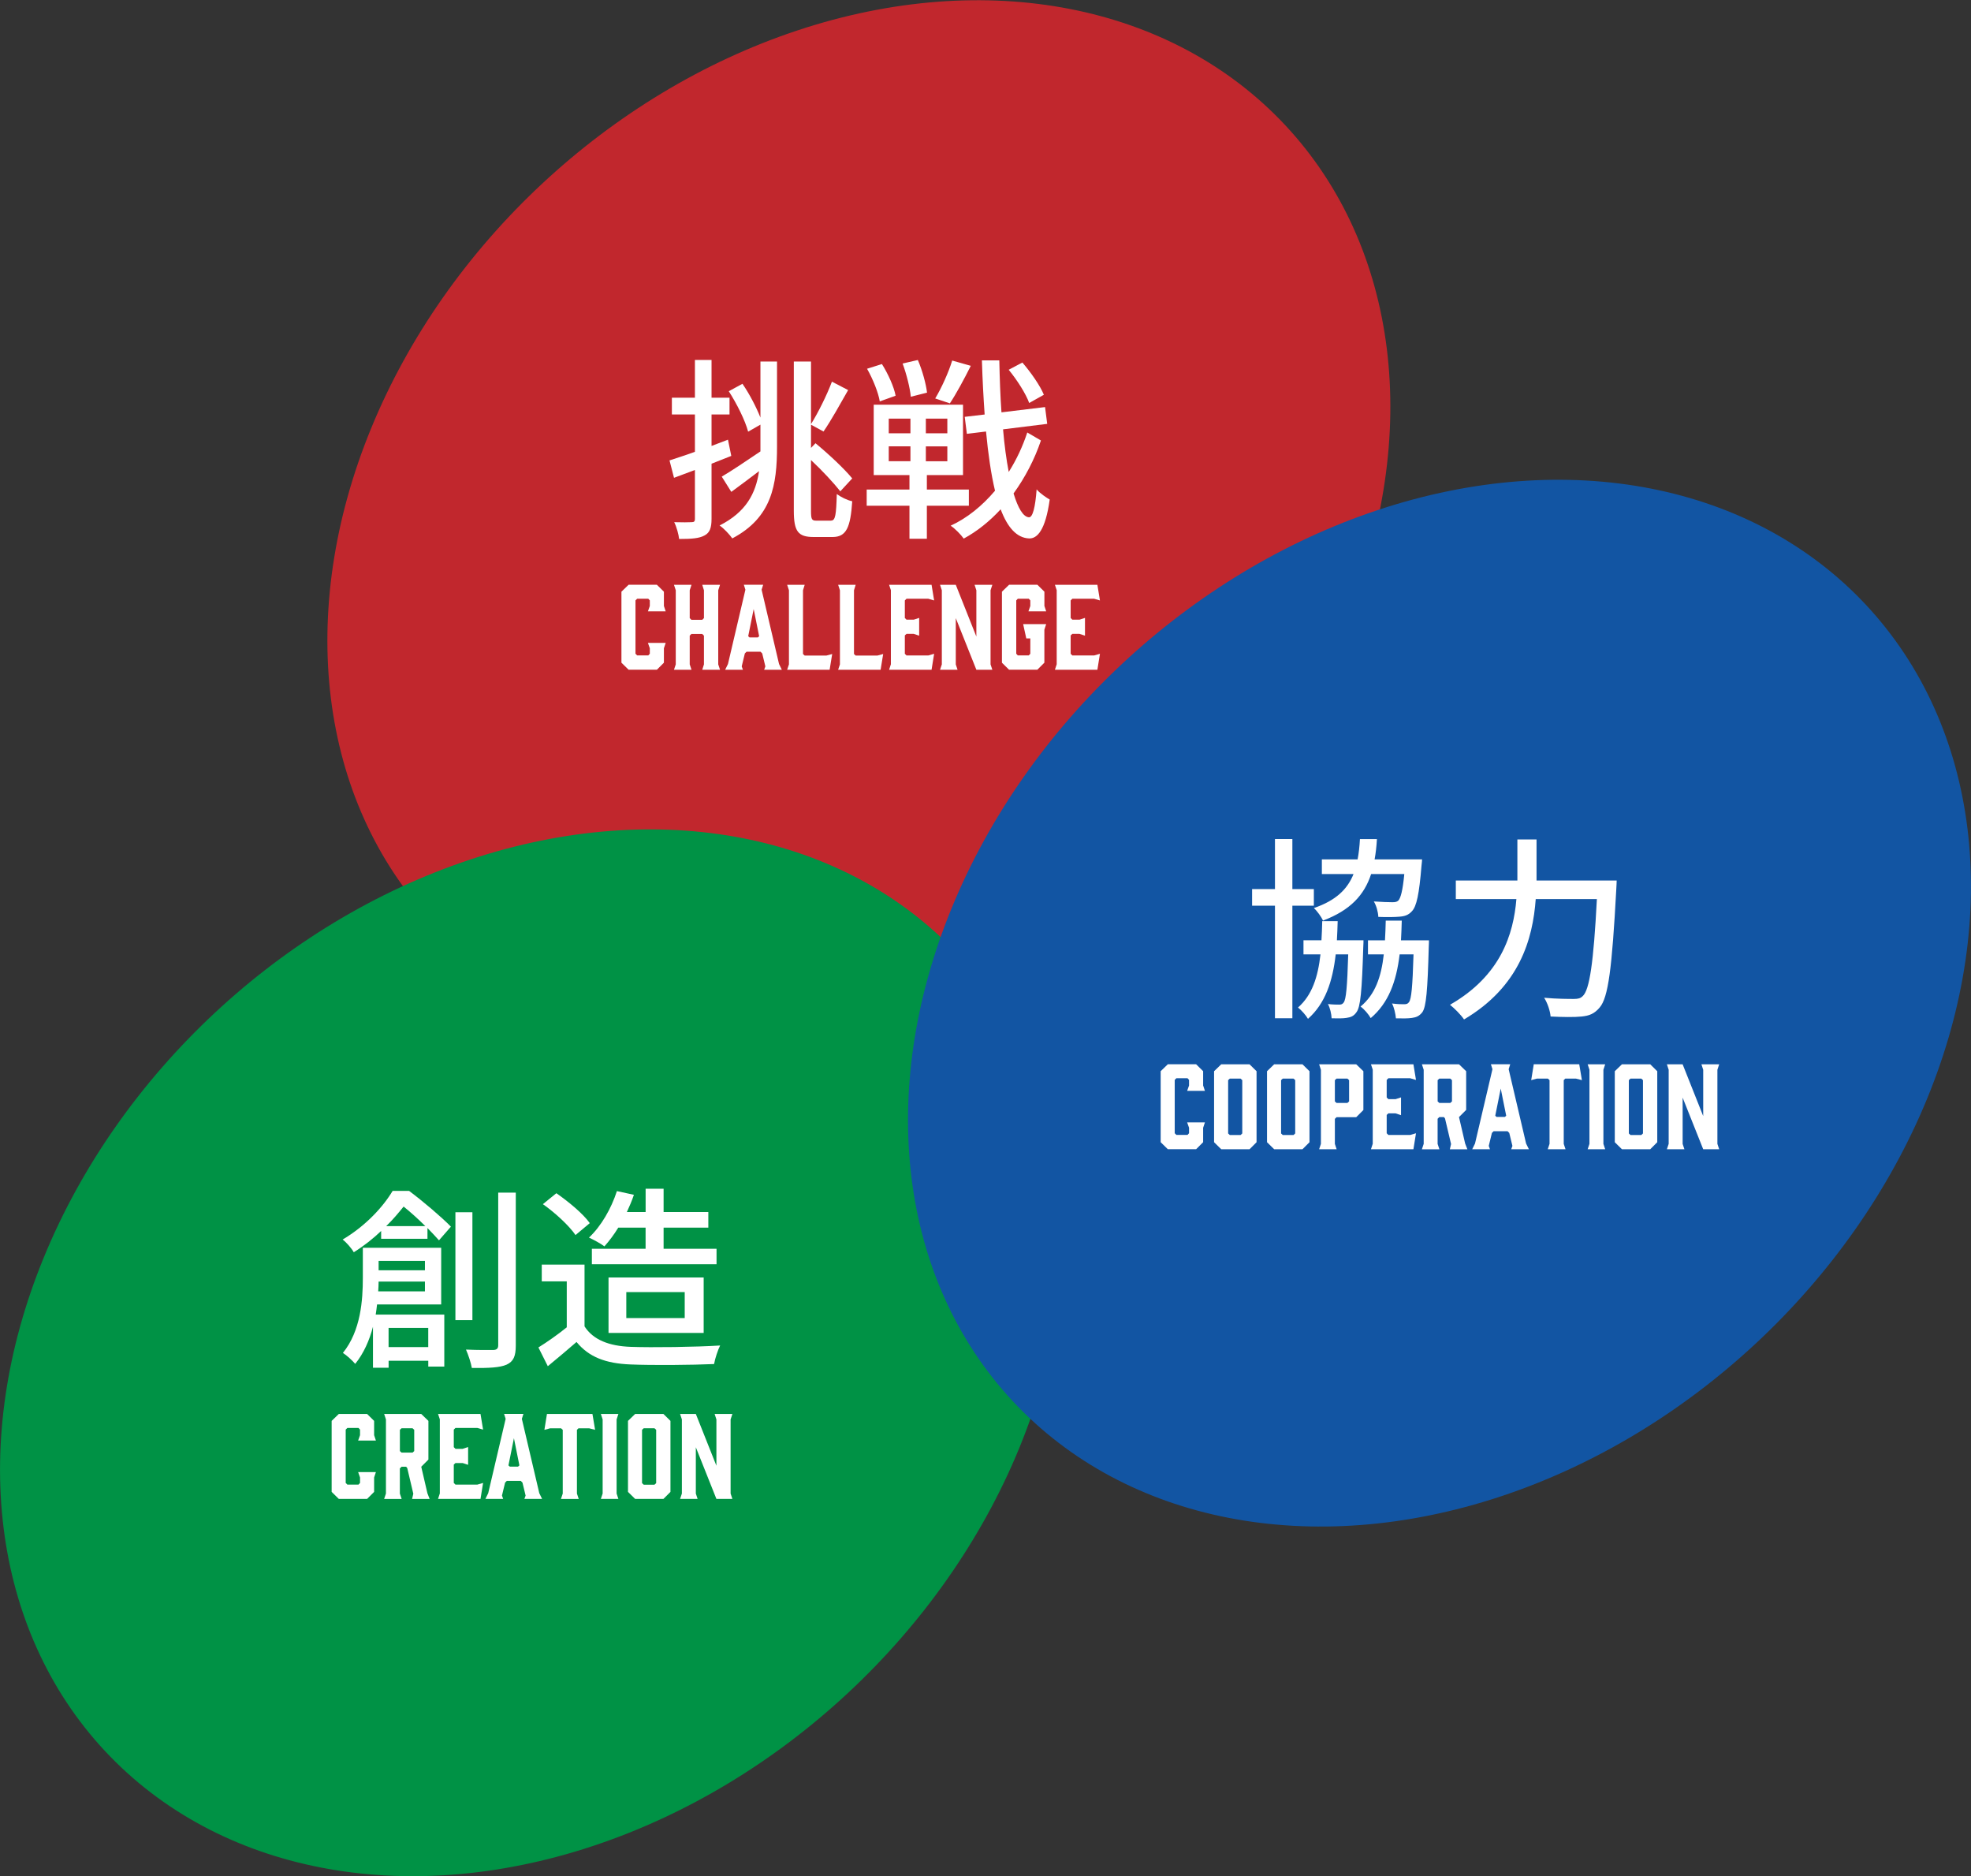 <?xml version="1.0" encoding="UTF-8"?><svg xmlns="http://www.w3.org/2000/svg" viewBox="0 0 583.37 555.2"><rect x="0" y="0" width="583.37" height="555.2" fill="#333333" stroke="none"/><defs><style>.cls-1{fill:#c1272d;}.cls-1,.cls-2,.cls-3,.cls-4{stroke-width:0px;}.cls-1,.cls-3,.cls-4{mix-blend-mode:overlay;}.cls-5{isolation:isolate;}.cls-2{fill:#fff;}.cls-3{fill:#009245;}.cls-4{fill:#1255a3;}</style></defs><g class="cls-5"><g id="_レイヤー_2"><g id="_もじ_"><ellipse class="cls-1" cx="254.2" cy="154.92" rx="172.7" ry="137.5" transform="translate(-37.35 215.06) rotate(-43.01)"/><ellipse class="cls-3" cx="157.33" cy="400.28" rx="172.7" ry="137.5" transform="translate(-230.77 214.93) rotate(-43.01)"/><ellipse class="cls-4" cx="426.05" cy="296.81" rx="172.7" ry="137.5" transform="translate(-87.95 370.43) rotate(-43.01)"/><path class="cls-2" d="m216.44,134.91c-1.91.75-3.93,1.56-5.84,2.31v16.31c0,2.66-.52,4.11-2.08,4.92-1.56.87-3.82,1.04-7.52,1.04-.12-1.27-.75-3.59-1.45-4.97,2.31.06,4.45.06,5.09,0,.75,0,1.04-.17,1.04-.98v-14.46l-6.19,2.31-1.33-5.15c2.08-.69,4.68-1.5,7.52-2.54v-11.05h-6.82v-4.97h6.82v-11.16h4.92v11.16h5.32v4.97h-5.32v9.31l4.86-1.85.98,4.8Zm8.62-27.93h4.92v25.1c0,11.39-1.5,21.05-13.24,27.24-.81-1.16-2.54-3.01-3.76-3.82,7.86-3.99,10.7-9.48,11.68-16.08-2.83,2.14-5.73,4.34-8.21,6.13l-2.83-4.51c2.89-1.68,7.17-4.57,11.45-7.46v-7.92l-3.64,2.08c-.87-3.3-3.35-8.27-5.73-11.97l4.05-2.2c2.08,3.01,4.11,6.94,5.32,10v-16.6Zm20.93,47.07c1.27,0,1.5-1.68,1.68-7.86,1.16.87,3.12,1.85,4.57,2.14-.52,7.75-1.73,10.58-5.84,10.58h-5.55c-4.63,0-5.9-1.62-5.9-7.81v-44.12h5.09v18.51c2.08-3.3,4.74-8.67,6.19-12.55l4.8,2.49c-2.37,4.16-5.09,9.08-7.29,12.26l-3.7-2.02v6.88l1.33-1.39c3.93,3.24,8.56,7.58,10.87,10.41l-3.53,3.82c-1.91-2.43-5.32-6.13-8.67-9.25v15.04c0,2.49.23,2.89,1.56,2.89h4.4Z"/><path class="cls-2" d="m274.33,149.66v9.77h-5.15v-9.77h-12.66v-4.8h12.66v-4.28h-10.58v-20.82h26.43v20.82h-10.7v4.28h12.43v4.8h-12.43Zm-13.94-30.88c-.4-2.54-2.02-6.59-3.76-9.66l4.4-1.39c1.79,2.83,3.59,6.77,4.05,9.37l-4.68,1.68Zm2.66,9.43h6.42v-4.34h-6.42v4.34Zm0,8.27h6.42v-4.4h-6.42v4.4Zm6.53-19.08c-.23-2.54-1.27-6.71-2.43-9.83l4.51-1.04c1.33,3.06,2.43,7.11,2.72,9.66l-4.8,1.21Zm10.81,6.48h-6.36v4.34h6.36v-4.34Zm0,8.21h-6.36v4.4h6.36v-4.4Zm6.94-23.83c-1.97,3.93-4.34,8.33-6.19,11.1l-4.34-1.45c1.85-3.06,3.99-7.81,5.03-11.22l5.49,1.56Zm20.76,22.09c-1.85,5.49-4.63,10.87-8.1,15.67,1.33,4.34,2.83,6.94,4.57,7.06,1.1,0,1.85-2.89,2.26-8.27.87,1.1,3.01,2.54,3.87,3.01-1.27,9.2-3.76,11.62-6.13,11.51-3.64-.17-6.36-3.24-8.39-8.62-3.3,3.59-7,6.54-10.93,8.67-.87-1.21-2.49-2.89-3.87-3.82,4.92-2.26,9.37-5.9,13.13-10.35-1.16-4.86-2.02-10.76-2.66-17.52l-5.67.69-.64-5.03,5.9-.69c-.35-5.03-.64-10.35-.81-16.02h5.15c.12,5.38.29,10.52.64,15.38l12.9-1.56.64,4.97-13.07,1.62c.4,4.68.98,8.96,1.68,12.61,2.31-3.64,4.16-7.63,5.49-11.68l4.05,2.37Zm-3.47-11.1c-.98-2.72-3.59-6.82-6.07-9.83l4.05-2.14c2.49,2.89,5.26,6.82,6.36,9.54l-4.34,2.43Z"/><path class="cls-2" d="m183.93,196.1v-21.01l2.12-2.05h8.37l2.08,2.05v4.23l.53,1.59h-5.26l.56-1.59v-1.65l-.46-.5h-3.28l-.5.5v15.78l.5.5h3.28l.46-.5v-1.62l-.56-1.59h5.26l-.53,1.59v4.27l-2.08,2.08h-8.37l-2.12-2.08Z"/><path class="cls-2" d="m199.48,173.05h5.19l-.53,1.62v8.24l.5.5h3.21l.5-.5v-8.24l-.5-1.62h5.26l-.53,1.62v21.93l.53,1.59h-5.26l.5-1.59v-8.5l-.5-.5h-3.21l-.5.5v8.5l.53,1.59h-5.19l.53-1.59v-21.93l-.53-1.62Z"/><path class="cls-2" d="m231.43,198.19h-5.26l.36-.99-.93-3.84-.5-.5h-4.14l-.5.5-.93,3.84.36.99h-5.26l.83-1.69,5.16-22-.46-1.46h5.72l-.46,1.46,5.16,22,.83,1.69Zm-9.59-9.56h2.45l.4-.36-1.62-8.04-1.62,8.04.4.36Z"/><path class="cls-2" d="m245.55,198.19h-12.57l.53-1.59v-21.93l-.53-1.62h5.19l-.5,1.62v18.86l.5.46h6.42l1.72-.46-.76,4.66Z"/><path class="cls-2" d="m260.64,198.19h-12.57l.53-1.59v-21.93l-.53-1.62h5.19l-.5,1.62v18.86l.5.46h6.42l1.72-.46-.76,4.66Z"/><path class="cls-2" d="m263.15,198.19l.53-1.62v-21.93l-.53-1.59h12.57l.76,4.63-1.72-.5h-6.45l-.5.5v5.19l.5.5h2.12l1.62-.53v5.26l-1.62-.53h-2.12l-.5.46v5.43l.5.5h6.45l1.72-.5-.76,4.73h-12.57Z"/><path class="cls-2" d="m283.42,198.19h-5.19l.53-1.59v-21.93l-.53-1.62h4.66l6.09,15.32v-13.7l-.53-1.62h5.26l-.53,1.62v21.93l.53,1.59h-4.73l-6.09-15.28v13.7l.53,1.59Z"/><path class="cls-2" d="m296.55,196.1v-21.01l2.12-2.05h8.37l2.08,2.05v4.23l.53,1.59h-5.26l.56-1.59v-1.65l-.46-.5h-3.24l-.46.5v15.78l.46.5h3.24l.46-.5v-4.53h-1.19l-.93-4.23h6.81l-.53,1.65v9.76l-2.08,2.08h-8.37l-2.12-2.08Z"/><path class="cls-2" d="m312.23,198.19l.53-1.62v-21.93l-.53-1.59h12.57l.76,4.63-1.72-.5h-6.45l-.5.5v5.19l.5.5h2.12l1.62-.53v5.26l-1.62-.53h-2.12l-.5.46v5.43l.5.5h6.45l1.72-.5-.76,4.73h-12.57Z"/><path class="cls-2" d="m121.08,352.4c4.16,3.12,9.48,7.63,12.38,10.58l-3.53,4.05c-.93-1.04-2.08-2.26-3.41-3.64v3.18h-13.71v-2.31c-2.31,2.2-4.97,4.34-8.1,6.3-.64-1.16-2.26-3.01-3.3-3.76,6.94-4.11,12.03-9.77,14.8-14.4h4.86Zm-9.48,33.6c-.12.98-.23,2.02-.4,3.01h20.3v15.38h-4.74v-1.73h-11.74v2.08h-4.63v-12.14c-1.04,3.99-2.72,7.86-5.26,10.99-.75-.93-2.66-2.66-3.64-3.24,5.32-6.59,5.9-15.67,5.9-22.21v-8.91h23.19v16.77h-18.97Zm14.17-3.87v-2.89h-13.71c0,.93-.06,1.91-.12,2.89h13.82Zm-13.71-9.02v2.78h13.71v-2.78h-13.71Zm13.82-10.29c-2.02-2.02-4.34-4.11-6.42-5.78-1.45,1.79-3.12,3.82-5.15,5.78h11.57Zm-10.87,30.13v5.67h11.74v-5.67h-11.74Zm24.81-2.31h-5.03v-31.92h5.03v31.92Zm12.84-37.71v45.22c0,3.18-.69,4.74-2.72,5.67-1.97.87-5.2,1.04-10.29.98-.23-1.45-1.04-3.87-1.73-5.44,3.64.17,7,.12,8.15.12.93-.06,1.39-.4,1.39-1.39v-45.17h5.2Z"/><path class="cls-2" d="m173,392.48c2.54,3.99,7.29,5.84,13.65,6.07,6.42.23,19.26.06,26.49-.4-.64,1.27-1.5,3.82-1.79,5.49-6.53.29-18.16.4-24.75.12-7.34-.29-12.32-2.2-15.96-6.65-2.72,2.37-5.49,4.68-8.5,7.17l-2.78-5.55c2.6-1.62,5.67-3.76,8.39-5.96v-13.59h-7.4v-4.97h12.66v18.27Zm-2.66-27.01c-1.85-2.72-6.01-6.59-9.66-9.14l3.99-3.24c3.59,2.49,7.92,6.07,9.89,8.85l-4.22,3.53Zm12.66-2.2c-1.27,2.08-2.72,3.99-4.11,5.55-1.04-.81-3.3-2.02-4.57-2.6,3.59-3.35,6.59-8.56,8.27-13.76l5.03,1.1c-.58,1.74-1.33,3.47-2.08,5.09h5.55v-6.88h5.32v6.88h13.24v4.63h-13.24v6.25h15.67v4.57h-36.9v-4.57h15.9v-6.25h-8.1Zm-2.89,31.17v-16.42h28.16v16.42h-28.16Zm5.26-4.4h17.29v-7.69h-17.29v7.69Z"/><path class="cls-2" d="m98.16,441.47v-21.01l2.12-2.05h8.37l2.08,2.05v4.23l.53,1.59h-5.26l.56-1.59v-1.65l-.46-.5h-3.28l-.5.5v15.78l.5.5h3.28l.46-.5v-1.62l-.56-1.59h5.26l-.53,1.59v4.27l-2.08,2.08h-8.37l-2.12-2.08Z"/><path class="cls-2" d="m113.7,443.55l.53-1.59v-21.93l-.53-1.62h10.98l2.12,2.05v11.45l-2.12,2.12,1.82,7.84.66,1.69h-5.19l.36-1.55-1.79-7.58-.33-.4h-1.36l-.5.5v7.44l.53,1.59h-5.19Zm8.4-13.7l.5-.46v-6.29l-.5-.46h-3.24l-.5.46v6.29l.5.46h3.24Z"/><path class="cls-2" d="m129.65,443.55l.53-1.62v-21.93l-.53-1.59h12.57l.76,4.63-1.72-.5h-6.45l-.5.5v5.19l.5.5h2.12l1.62-.53v5.26l-1.62-.53h-2.12l-.5.46v5.43l.5.5h6.45l1.72-.5-.76,4.73h-12.57Z"/><path class="cls-2" d="m160.47,443.55h-5.26l.36-.99-.93-3.84-.5-.5h-4.14l-.5.5-.93,3.84.36.99h-5.26l.83-1.69,5.16-22-.46-1.46h5.72l-.46,1.46,5.16,22,.83,1.69Zm-9.59-9.56h2.45l.4-.36-1.62-8.04-1.62,8.04.4.36Z"/><path class="cls-2" d="m176.15,423.11l-1.79-.46h-3.14l-.46.46v18.86l.53,1.59h-5.26l.53-1.59v-18.86l-.5-.46h-3.21l-1.72.46.76-4.7h13.46l.79,4.7Z"/><path class="cls-2" d="m183.03,443.55h-5.19l.53-1.59v-21.93l-.53-1.62h5.19l-.53,1.62v21.93l.53,1.59Z"/><path class="cls-2" d="m198.44,420.46v21.01l-2.08,2.08h-8.37l-2.12-2.08v-21.01l2.12-2.05h8.37l2.08,2.05Zm-4.73,2.18h-3.18l-.5.46v15.78l.5.46h3.18l.5-.46v-15.78l-.5-.46Z"/><path class="cls-2" d="m206.48,443.55h-5.19l.53-1.59v-21.93l-.53-1.62h4.66l6.09,15.32v-13.7l-.53-1.62h5.26l-.53,1.62v21.93l.53,1.59h-4.73l-6.09-15.28v13.7l.53,1.59Z"/><path class="cls-2" d="m382.51,268.01v33.31h-5.15v-33.31h-6.77v-4.92h6.77v-14.8h5.15v14.8h6.36v4.92h-6.36Zm21.05,10.24s0,1.33-.06,1.91c-.4,13.01-.81,17.81-2.02,19.37-.75,1.1-1.62,1.5-2.95,1.68-.98.17-2.72.17-4.4.12-.06-1.27-.46-3.12-1.1-4.22,1.5.17,2.66.17,3.35.17.58,0,.98-.12,1.33-.64.69-.93,1.04-4.51,1.33-14.23h-3.7c-.93,8.1-3.12,14.57-8.21,19.08-.58-1.04-1.97-2.6-2.95-3.35,4.16-3.64,5.9-9.02,6.65-15.73h-5.03v-4.16h5.32c.12-1.79.17-3.7.23-5.67h4.57c-.06,1.97-.12,3.87-.23,5.67h7.86Zm2.26-19.6c-2.02,6.19-6.13,10.7-14.23,13.76-.52-1.1-1.73-2.83-2.72-3.7,6.59-2.26,9.95-5.61,11.74-10.06h-9.37v-4.34h10.58c.35-1.85.58-3.87.69-6.01h5.03c-.12,2.14-.35,4.16-.69,6.01h14.05s-.06,1.27-.17,1.91c-.69,8.39-1.45,11.97-2.83,13.42-1.04,1.16-2.14,1.5-3.7,1.62-1.33.12-3.7.17-6.25.06-.06-1.45-.58-3.35-1.33-4.57,2.31.17,4.51.23,5.44.23.81,0,1.33-.06,1.79-.46.69-.69,1.33-2.95,1.79-7.87h-9.83Zm17.12,19.6s0,1.33-.06,1.97c-.35,12.9-.75,17.7-1.91,19.32-.87,1.1-1.73,1.5-3.07,1.68-1.1.17-2.89.17-4.74.12-.12-1.33-.52-3.18-1.16-4.4,1.56.23,2.95.23,3.59.23.69,0,1.1-.12,1.45-.64.69-.93,1.04-4.4,1.33-14.11h-4.11c-.98,8.1-3.3,14.4-8.56,18.85-.58-1.04-1.91-2.66-3.01-3.41,4.34-3.59,6.13-8.79,6.88-15.44h-4.68v-4.16h5.03c.12-1.85.17-3.82.23-5.84h4.74c-.06,2.02-.12,3.99-.23,5.84h8.27Z"/><path class="cls-2" d="m478.5,260.55s-.06,1.91-.12,2.66c-1.27,23.42-2.37,31.98-4.92,34.93-1.56,1.85-3.07,2.43-5.32,2.66-2.08.23-5.78.17-9.2,0-.12-1.56-.87-3.93-1.91-5.55,3.82.35,7.34.35,8.79.35,1.27,0,1.97-.17,2.66-.87,1.97-1.85,3.18-9.77,4.16-28.68h-18.1c-.87,11.91-4.8,25.91-21.22,35.62-.87-1.33-2.89-3.35-4.16-4.34,15.04-8.62,18.8-20.88,19.66-31.29h-17.93v-5.49h18.22v-12.14h5.67v12.14h23.71Z"/><path class="cls-2" d="m343.53,337.99v-21.01l2.12-2.05h8.37l2.08,2.05v4.23l.53,1.59h-5.26l.56-1.59v-1.65l-.46-.5h-3.28l-.5.5v15.78l.5.5h3.28l.46-.5v-1.62l-.56-1.59h5.26l-.53,1.59v4.27l-2.08,2.08h-8.37l-2.12-2.08Z"/><path class="cls-2" d="m371.91,316.99v21.01l-2.08,2.08h-8.37l-2.12-2.08v-21.01l2.12-2.05h8.37l2.08,2.05Zm-4.73,2.18h-3.18l-.5.46v15.78l.5.46h3.18l.5-.46v-15.78l-.5-.46Z"/><path class="cls-2" d="m387.58,316.99v21.01l-2.08,2.08h-8.37l-2.12-2.08v-21.01l2.12-2.05h8.37l2.08,2.05Zm-4.73,2.18h-3.18l-.5.46v15.78l.5.46h3.18l.5-.46v-15.78l-.5-.46Z"/><path class="cls-2" d="m395.62,340.08h-5.19l.53-1.59v-21.93l-.53-1.62h10.98l2.12,2.05v11.48l-2.12,2.12h-5.82l-.5.5v7.41l.53,1.59Zm-.03-13.7h3.21l.5-.46v-6.29l-.5-.46h-3.21l-.5.46v6.29l.5.46Z"/><path class="cls-2" d="m405.77,340.08l.53-1.62v-21.93l-.53-1.59h12.57l.76,4.63-1.72-.5h-6.45l-.5.5v5.19l.5.5h2.12l1.62-.53v5.26l-1.62-.53h-2.12l-.5.46v5.43l.5.5h6.45l1.72-.5-.76,4.73h-12.57Z"/><path class="cls-2" d="m420.85,340.08l.53-1.59v-21.93l-.53-1.62h10.98l2.12,2.05v11.45l-2.12,2.12,1.82,7.84.66,1.69h-5.19l.36-1.55-1.79-7.58-.33-.4h-1.36l-.5.5v7.44l.53,1.59h-5.19Zm8.4-13.7l.5-.46v-6.29l-.5-.46h-3.24l-.5.46v6.29l.5.46h3.24Z"/><path class="cls-2" d="m452.54,340.08h-5.26l.36-.99-.93-3.84-.5-.5h-4.14l-.5.5-.93,3.84.36.99h-5.26l.83-1.69,5.16-22-.46-1.46h5.72l-.46,1.46,5.16,22,.83,1.69Zm-9.59-9.56h2.45l.4-.36-1.62-8.04-1.62,8.04.4.36Z"/><path class="cls-2" d="m468.22,319.63l-1.79-.46h-3.14l-.46.46v18.86l.53,1.59h-5.26l.53-1.59v-18.86l-.5-.46h-3.21l-1.72.46.76-4.7h13.46l.79,4.7Z"/><path class="cls-2" d="m475.1,340.08h-5.19l.53-1.59v-21.93l-.53-1.62h5.19l-.53,1.62v21.93l.53,1.59Z"/><path class="cls-2" d="m490.51,316.99v21.01l-2.08,2.08h-8.37l-2.12-2.08v-21.01l2.12-2.05h8.37l2.08,2.05Zm-4.73,2.18h-3.18l-.5.46v15.78l.5.46h3.18l.5-.46v-15.78l-.5-.46Z"/><path class="cls-2" d="m498.55,340.08h-5.19l.53-1.59v-21.93l-.53-1.62h4.66l6.09,15.32v-13.7l-.53-1.62h5.26l-.53,1.62v21.93l.53,1.59h-4.73l-6.09-15.28v13.7l.53,1.59Z"/></g></g></g></svg>